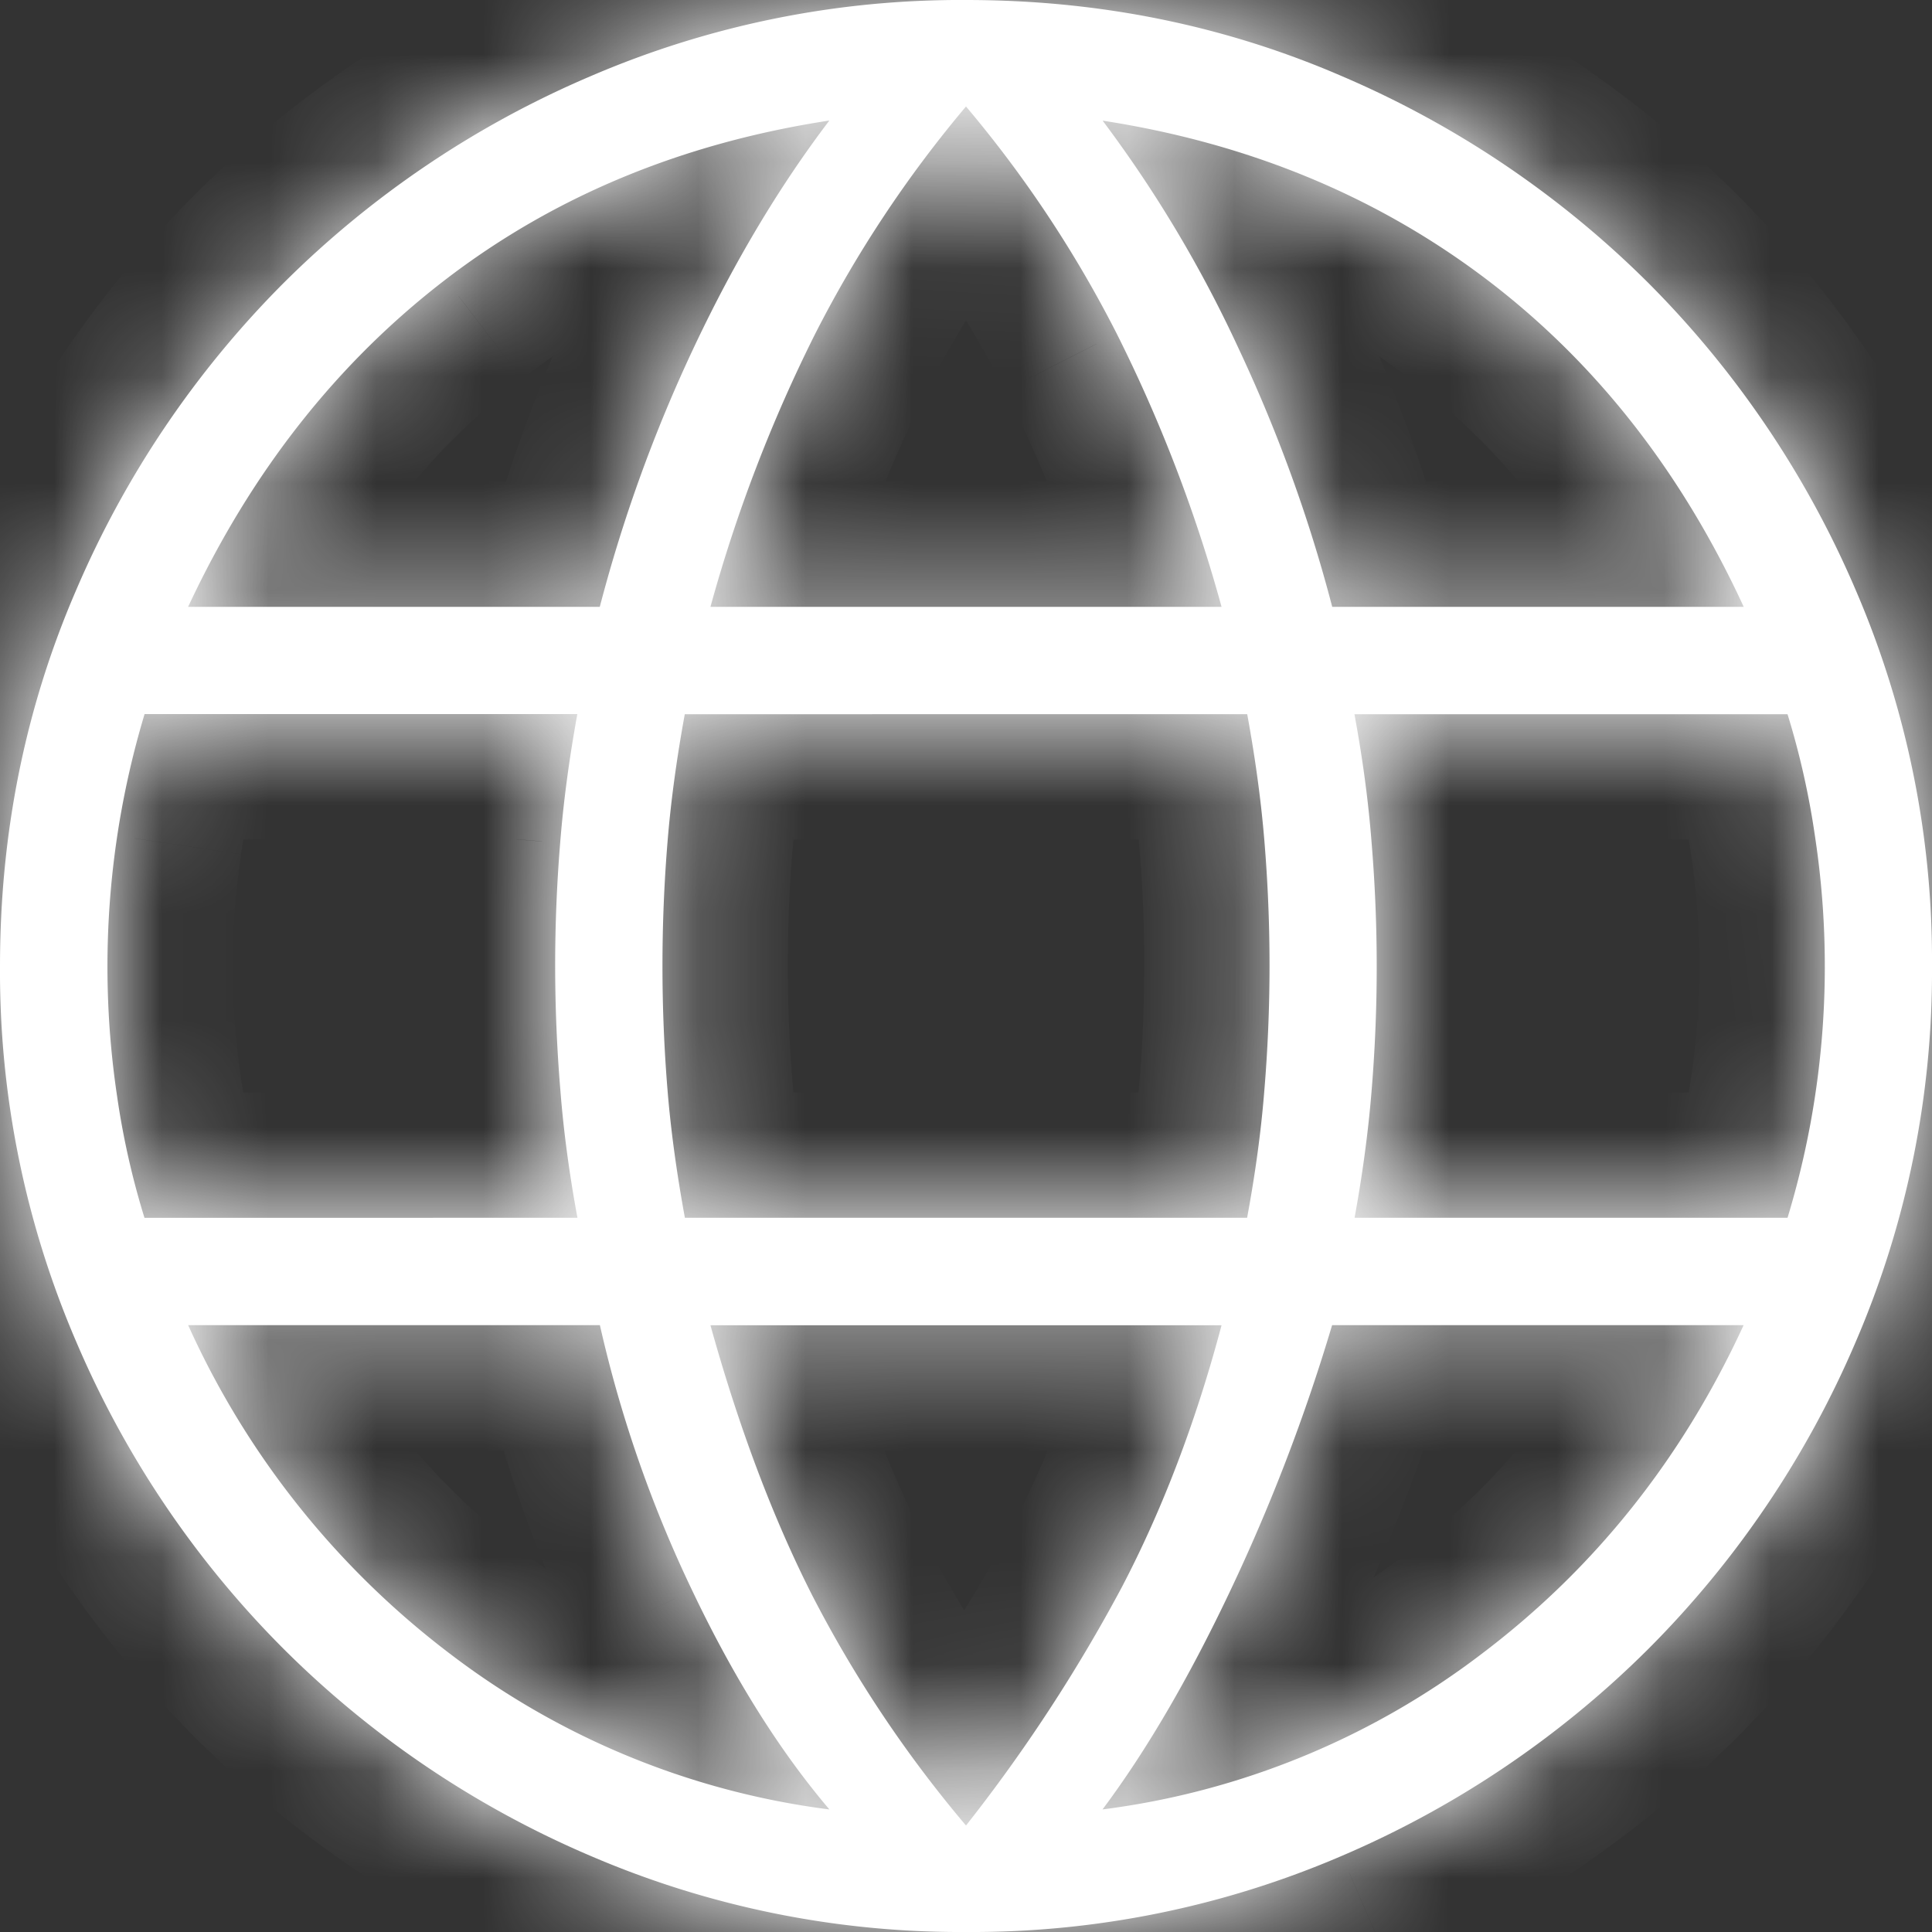 <svg xmlns="http://www.w3.org/2000/svg" width="18" height="18" fill="none" viewBox="0 0 18 18">
  <rect x="0" y="0" width="18" height="18" fill="#333333" stroke="none"/>
  <mask id="a" fill="#fff">
    <path d="M9 18a8.724 8.724 0 0 1-3.5-.71 9.101 9.101 0 0 1-2.86-1.93A9.086 9.086 0 0 1 .71 12.5 8.724 8.724 0 0 1 0 9c0-1.242.237-2.41.71-3.503a9.13 9.13 0 0 1 1.93-2.858A9.103 9.103 0 0 1 5.5.711 8.713 8.713 0 0 1 9 0c1.242 0 2.41.237 3.503.71a9.13 9.13 0 0 1 2.858 1.93 9.127 9.127 0 0 1 1.928 2.857A8.711 8.711 0 0 1 18 9a8.724 8.724 0 0 1-.71 3.5 9.1 9.1 0 0 1-1.93 2.86 9.132 9.132 0 0 1-2.857 1.93A8.722 8.722 0 0 1 9 18Zm0-.992a14.961 14.961 0 0 0 1.452-2.221c.38-.727.69-1.54.929-2.44H6.619c.264.95.58 1.79.948 2.516A11.38 11.38 0 0 0 9 17.008Zm-1.273-.15c-.467-.55-.893-1.23-1.278-2.04a11.684 11.684 0 0 1-.86-2.472H1.753a7.933 7.933 0 0 0 2.437 3.06 7.358 7.358 0 0 0 3.536 1.452m2.546 0a7.359 7.359 0 0 0 3.536-1.452c1.052-.796 1.864-1.816 2.437-3.06h-3.834a17.304 17.304 0 0 1-.957 2.492c-.385.81-.78 1.483-1.182 2.02Zm-8.927-5.512H5.38c-.076-.41-.13-.81-.16-1.199a14.001 14.001 0 0 1-.001-2.294c.031-.39.085-.79.16-1.2H1.347a8.17 8.17 0 0 0-.256 3.561 7.4 7.4 0 0 0 .255 1.132m5.035 0h5.238c.076-.41.13-.803.16-1.18a14.058 14.058 0 0 0 .001-2.332c-.031-.377-.085-.77-.16-1.18H6.38c-.075.41-.129.803-.16 1.18a14.196 14.196 0 0 0 0 2.332c.031.377.086.77.161 1.18Zm6.239 0h4.034a8.067 8.067 0 0 0 .255-3.56 7.482 7.482 0 0 0-.255-1.132h-4.035c.076.41.13.81.16 1.199a14.001 14.001 0 0 1 .001 2.294c-.031.39-.085.79-.16 1.2m-.208-5.693h3.834c-.586-1.27-1.389-2.29-2.408-3.06-1.02-.77-2.208-1.26-3.565-1.47a11.71 11.71 0 0 1 1.259 2.106c.372.79.665 1.598.88 2.424Zm-5.793 0h4.762a13.82 13.82 0 0 0-.977-2.546A11.047 11.047 0 0 0 9 .992a11.108 11.108 0 0 0-1.404 2.116 13.913 13.913 0 0 0-.977 2.546Zm-4.865 0h3.834a13.87 13.87 0 0 1 .88-2.424c.373-.79.792-1.493 1.259-2.107-1.37.21-2.56.703-3.574 1.48-1.013.777-1.813 1.794-2.4 3.05"/>
  </mask>
  <path fill="#fff" d="M9 18a8.724 8.724 0 0 1-3.5-.71 9.101 9.101 0 0 1-2.86-1.93A9.086 9.086 0 0 1 .71 12.5 8.724 8.724 0 0 1 0 9c0-1.242.237-2.41.71-3.503a9.13 9.13 0 0 1 1.93-2.858A9.103 9.103 0 0 1 5.5.711 8.713 8.713 0 0 1 9 0c1.242 0 2.41.237 3.503.71a9.13 9.13 0 0 1 2.858 1.93 9.127 9.127 0 0 1 1.928 2.857A8.711 8.711 0 0 1 18 9a8.724 8.724 0 0 1-.71 3.5 9.1 9.1 0 0 1-1.93 2.86 9.132 9.132 0 0 1-2.857 1.93A8.722 8.722 0 0 1 9 18Zm0-.992a14.961 14.961 0 0 0 1.452-2.221c.38-.727.69-1.54.929-2.44H6.619c.264.95.58 1.79.948 2.516A11.38 11.38 0 0 0 9 17.008Zm-1.273-.15c-.467-.55-.893-1.23-1.278-2.04a11.684 11.684 0 0 1-.86-2.472H1.753a7.933 7.933 0 0 0 2.437 3.06 7.358 7.358 0 0 0 3.536 1.452m2.546 0a7.359 7.359 0 0 0 3.536-1.452c1.052-.796 1.864-1.816 2.437-3.06h-3.834a17.304 17.304 0 0 1-.957 2.492c-.385.81-.78 1.483-1.182 2.02Zm-8.927-5.512H5.38c-.076-.41-.13-.81-.16-1.199a14.001 14.001 0 0 1-.001-2.294c.031-.39.085-.79.16-1.2H1.347a8.17 8.17 0 0 0-.256 3.561 7.4 7.4 0 0 0 .255 1.132m5.035 0h5.238c.076-.41.13-.803.16-1.18a14.058 14.058 0 0 0 .001-2.332c-.031-.377-.085-.77-.16-1.18H6.38c-.075.41-.129.803-.16 1.18a14.196 14.196 0 0 0 0 2.332c.031.377.086.77.161 1.18Zm6.239 0h4.034a8.067 8.067 0 0 0 .255-3.56 7.482 7.482 0 0 0-.255-1.132h-4.035c.076.41.13.81.16 1.199a14.001 14.001 0 0 1 .001 2.294c-.031.39-.085.79-.16 1.2m-.208-5.693h3.834c-.586-1.27-1.389-2.29-2.408-3.06-1.02-.77-2.208-1.26-3.565-1.47a11.71 11.71 0 0 1 1.259 2.106c.372.79.665 1.598.88 2.424Zm-5.793 0h4.762a13.82 13.82 0 0 0-.977-2.546A11.047 11.047 0 0 0 9 .992a11.108 11.108 0 0 0-1.404 2.116 13.913 13.913 0 0 0-.977 2.546Zm-4.865 0h3.834a13.87 13.87 0 0 1 .88-2.424c.373-.79.792-1.493 1.259-2.107-1.37.21-2.56.703-3.574 1.48-1.013.777-1.813 1.794-2.4 3.05"/>
  <path fill="#fff" d="m2.64 15.36.826-.824-.002-.002-.824.826ZM.71 12.5l1.071-.463L.71 12.5Zm0-7.003-1.07-.464 1.07.464Zm1.93-2.858.825.825-.825-.825ZM5.5.711l.463 1.07L5.5.712ZM12.503.71l.464-1.07-.464 1.07Zm2.858 1.93-.825.825.825-.825Zm1.928 2.857-1.07.464 1.07-.464ZM15.36 15.36l-.824-.826-.001.001.825.825Zm-2.857 1.93.463 1.07h.001l-.464-1.07ZM9 17.008l-.895.748.927 1.11.889-1.142L9 17.008Zm1.452-2.221 1.033.542-1.033-.542Zm.929-2.44 1.128.299.388-1.466h-1.516v1.167Zm-4.762 0V11.18H5.084l.41 1.48 1.125-.313Zm-.17 2.471 1.054-.501-1.054.501Zm-.86-2.472 1.138-.255-.204-.912H5.59v1.167Zm-3.836 0v-1.167H-.069l.762 1.655 1.06-.488Zm2.437 3.06-.704.93.704-.93Zm6.082 1.452-.934-.7-1.662 2.219 2.748-.362-.152-1.157Zm5.973-4.512 1.06.488.761-1.655h-1.821v1.167Zm-3.834 0v-1.167h-.87l-.248.834 1.118.333Zm-.957 2.492 1.053.502v-.002l-1.053-.5ZM5.38 11.346v1.167h1.403l-.256-1.38-1.147.213Zm-.16-1.199 1.163-.092v-.004l-1.163.096Zm.159-3.494 1.148.21.252-1.377h-1.4v1.167Zm-4.032 0V5.486H.49l-.256.818 1.113.349ZM1 9H-.167 1Zm.091 1.214-1.154.172v.001l1.154-.173Zm5.29 1.132-1.147.21.175.957h.972v-1.167Zm5.238 0v1.167h.97l.177-.954-1.147-.213Zm.16-1.18-1.162-.099v.004l1.162.095Zm.001-2.332-1.163.097 1.163-.097Zm-.16-1.18 1.148-.21-.176-.957h-.972v1.167Zm-5.24 0V5.487h-.972l-.175.956 1.147.211Zm-.16 1.18 1.163.097-1.163-.097Zm0 2.332 1.163-.097-1.163.097Zm10.434 1.18v1.167h.857l.256-.818-1.113-.349ZM17 9h-1.167v.002L17 9Zm-.091-1.214 1.154-.172v-.001l-1.154.173Zm-.255-1.132 1.113-.35-.257-.817h-.856v1.167Zm-4.035 0V5.487h-1.403l.256 1.38 1.147-.213Zm.16 1.199-1.163.092v.004l1.163-.096Zm-.367-2.199-1.13.293.228.874h.902V5.654Zm3.834 0v1.167h1.824l-.765-1.656-1.059.489Zm-2.408-3.06.704-.93-.704.93Zm-3.565-1.47.178-1.153-2.857-.44 1.75 2.3.929-.707Zm1.259 2.106 1.056-.497-1.056.497ZM6.619 5.654l-1.123-.317-.418 1.484h1.541V5.654Zm4.762 0v1.167h1.54l-.417-1.483-1.123.316Zm-.977-2.546-1.04.53 1.04-.53ZM9 .992 9.892.24 8.999-.818 8.108.24 9 .992ZM7.596 3.108l-1.04-.53 1.04.53ZM5.588 5.654v1.167h.902l.227-.874-1.129-.293Zm.88-2.424-1.055-.497 1.055.497Zm1.259-2.107.929.706L10.4-.467 7.55-.03l.176 1.153Zm-3.574 1.48-.71-.926.71.926ZM9 16.833a7.559 7.559 0 0 1-3.037-.614l-.926 2.142A9.89 9.89 0 0 0 9 19.167v-2.334Zm-3.037-.614a7.935 7.935 0 0 1-2.497-1.683l-1.652 1.648c.92.922 1.998 1.647 3.223 2.177l.926-2.142Zm-2.5-1.685a7.919 7.919 0 0 1-1.682-2.497l-2.142.926a10.253 10.253 0 0 0 2.177 3.223l1.648-1.652Zm-1.682-2.497A7.558 7.558 0 0 1 1.167 9h-2.334a9.89 9.89 0 0 0 .806 3.963l2.142-.926ZM1.167 9c0-1.09.206-2.099.614-3.04l-2.142-.927A9.888 9.888 0 0 0-1.167 9h2.334Zm.613-3.039a7.964 7.964 0 0 1 1.685-2.497l-1.65-1.65C.895 2.734.17 3.81-.36 5.033l2.14.928Zm1.685-2.497a7.937 7.937 0 0 1 2.498-1.682L5.037-.36a10.27 10.27 0 0 0-3.222 2.174l1.65 1.65Zm2.499-1.682A7.547 7.547 0 0 1 9 1.167v-2.334a9.88 9.88 0 0 0-3.964.807l.928 2.142ZM9 1.167c1.09 0 2.099.206 3.04.614l.927-2.142A9.888 9.888 0 0 0 9-1.167v2.334Zm3.039.613c.964.418 1.792.98 2.497 1.685l1.65-1.65A10.296 10.296 0 0 0 12.967-.36l-.928 2.14Zm2.497 1.685a7.963 7.963 0 0 1 1.682 2.496l2.142-.928a10.294 10.294 0 0 0-2.174-3.218l-1.65 1.65Zm1.683 2.496c.407.94.614 1.95.614 3.039h2.334a9.877 9.877 0 0 0-.808-3.967l-2.14.928ZM16.833 9a7.559 7.559 0 0 1-.614 3.037l2.142.926A9.89 9.89 0 0 0 19.167 9h-2.334Zm-.614 3.037a7.935 7.935 0 0 1-1.683 2.497l1.648 1.652a10.267 10.267 0 0 0 2.177-3.223l-2.142-.926Zm-1.684 2.498a7.967 7.967 0 0 1-2.496 1.685l.928 2.14a10.3 10.3 0 0 0 3.218-2.175l-1.65-1.65ZM12.04 16.22a7.545 7.545 0 0 1-3.04.614v2.334a9.89 9.89 0 0 0 3.966-.806l-.926-2.142Zm-2.12 1.505a16.07 16.07 0 0 0 1.565-2.395L9.42 14.245a13.807 13.807 0 0 1-1.34 2.047l1.842 1.432Zm1.566-2.396c.425-.813.765-1.709 1.023-2.682l-2.256-.598c-.219.827-.5 1.557-.834 2.198l2.066 1.082Zm-.105-4.148H6.619v2.334h4.762V11.18Zm-5.886 1.48a14.83 14.83 0 0 0 1.031 2.73l2.082-1.054a12.508 12.508 0 0 1-.865-2.301l-2.248.624Zm1.031 2.73a12.52 12.52 0 0 0 1.579 2.366l1.79-1.496a10.217 10.217 0 0 1-1.287-1.924L6.526 15.39Zm2.09.713c-.387-.457-.761-1.046-1.113-1.786L5.395 15.32c.42.88.897 1.65 1.442 2.294l1.78-1.51Zm-1.114-1.787a10.52 10.52 0 0 1-.775-2.225l-2.276.51c.207.927.523 1.834.945 2.718l2.106-1.003ZM5.59 11.18H1.753v2.334h3.836V11.18ZM.693 12.834c.65 1.412 1.582 2.586 2.793 3.502l1.408-1.86c-.892-.676-1.585-1.542-2.081-2.618l-2.12.976Zm2.793 3.502a8.526 8.526 0 0 0 4.088 1.679l.304-2.314a6.19 6.19 0 0 1-2.984-1.225l-1.408 1.86Zm6.938 1.679a8.527 8.527 0 0 0 4.088-1.679l-1.408-1.86A6.19 6.19 0 0 1 10.12 15.7l.304 2.314Zm4.088-1.679c1.211-.916 2.143-2.09 2.793-3.502l-2.12-.976a6.756 6.756 0 0 1-2.081 2.618l1.408 1.86Zm1.733-5.157h-3.834v2.334h3.834v-2.334Zm-4.952.834a16.144 16.144 0 0 1-.893 2.325l2.108 1c.41-.863.75-1.75 1.021-2.66l-2.236-.665Zm-.892 2.323c-.363.762-.719 1.364-1.063 1.822l1.868 1.4c.461-.616.893-1.36 1.301-2.219l-2.106-1.003Zm-9.056-1.823H5.38v-2.334H1.345v2.334Zm5.182-1.38a10.4 10.4 0 0 1-.144-1.078l-2.326.184c.034.432.093.872.176 1.32l2.294-.426Zm-.144-1.082A12.83 12.83 0 0 1 6.339 9H4.005c0 .408.018.823.052 1.243l2.326-.192ZM6.339 9c0-.343.014-.694.043-1.053l-2.326-.188c-.034.42-.05.833-.05 1.241h2.333Zm.043-1.053c.028-.348.076-.709.145-1.083L4.23 6.442c-.081.446-.14.885-.175 1.316l2.326.188Zm-1.003-2.46H1.347V7.82h4.032V5.486Zm-5.145.817a8.686 8.686 0 0 0-.296 1.309l2.308.346a6.36 6.36 0 0 1 .214-.957L.234 6.304Zm-.296 1.309c-.07.464-.105.927-.105 1.387h2.334c0-.34.026-.688.079-1.04l-2.308-.347ZM-.167 9c0 .46.035.922.104 1.386l2.308-.344A7.079 7.079 0 0 1 2.167 9H-.167Zm.104 1.387c.07.46.167.898.296 1.309l2.226-.7a6.326 6.326 0 0 1-.214-.955l-2.308.346Zm6.444 2.126h5.238v-2.334H6.381v2.334Zm6.385-.954c.083-.445.142-.878.176-1.298l-2.326-.19a10.56 10.56 0 0 1-.144 1.062l2.294.426Zm.175-1.294c.035-.411.053-.833.053-1.265H10.66c0 .37-.014.726-.043 1.067l2.324.198ZM12.995 9c0-.432-.017-.853-.051-1.263l-2.326.194c.029.342.043.698.043 1.069h2.334Zm-.051-1.263c-.035-.418-.094-.85-.175-1.294l-2.296.422c.07.376.117.731.145 1.066l2.326-.194Zm-1.323-2.25H6.38v2.334h5.24V5.487Zm-6.387.956c-.082.444-.14.876-.176 1.294l2.326.194c.027-.335.075-.69.144-1.066l-2.294-.422Zm-.176 1.294c-.034.41-.05.831-.05 1.263H7.34c0-.371.014-.727.043-1.07l-2.326-.193ZM5.007 9c0 .432.016.853.05 1.263l2.326-.194A12.875 12.875 0 0 1 7.34 9H5.006Zm.05 1.263c.035.42.095.852.177 1.294l2.294-.422a10.845 10.845 0 0 1-.145-1.066l-2.326.194Zm7.563 2.25h4.034v-2.334H12.62v2.334Zm5.147-.818c.13-.411.227-.848.296-1.308l-2.308-.346a6.364 6.364 0 0 1-.214.956l2.226.698Zm.296-1.308c.07-.464.104-.927.104-1.389l-2.334.004c0 .34-.025.687-.078 1.039l2.308.346ZM18.167 9c0-.46-.035-.922-.104-1.386l-2.308.344c.052.352.078.7.078 1.042h2.334Zm-.104-1.387a8.65 8.65 0 0 0-.296-1.309l-2.226.7c.088.28.16.598.214.955l2.308-.346Zm-1.409-2.126h-4.035v2.334h4.035V5.487Zm-5.182 1.38c.069.372.117.731.144 1.078l2.326-.184a12.716 12.716 0 0 0-.176-1.32l-2.294.426Zm.144 1.082c.03.358.044.709.044 1.051h2.334c0-.408-.018-.823-.052-1.243l-2.326.192ZM11.66 9c0 .343-.014.694-.043 1.053l2.326.188c.034-.42.05-.833.05-1.241H11.66Zm-.043 1.053c-.028.348-.076.709-.145 1.083l2.296.421c.082-.446.14-.885.175-1.316l-2.326-.188Zm.795-3.232h3.834V4.487h-3.834v2.334Zm4.893-1.656c-.659-1.427-1.577-2.605-2.763-3.502l-1.408 1.862c.853.644 1.54 1.506 2.053 2.618l2.118-.978Zm-2.764-3.502C13.356.768 11.984.208 10.451-.029l-.356 2.306c1.18.182 2.185.602 3.04 1.248l1.406-1.862Zm-5.196.167c.41.54.79 1.171 1.132 1.897l2.11-.994A12.872 12.872 0 0 0 11.201.418L9.345 1.83Zm1.131 1.897c.342.726.61 1.466.807 2.22l2.258-.586a15.037 15.037 0 0 0-.954-2.628l-2.11.994ZM6.62 6.821h4.762V4.487H6.619v2.334Zm5.885-1.483a14.983 14.983 0 0 0-1.06-2.76l-2.08 1.06c.349.682.648 1.457.894 2.332l2.246-.632Zm-1.06-2.76A12.21 12.21 0 0 0 9.892.24L8.108 1.744c.492.583.91 1.214 1.256 1.893l2.08-1.058ZM8.108.24a12.28 12.28 0 0 0-1.551 2.338l2.078 1.06a9.941 9.941 0 0 1 1.257-1.894L8.108.24ZM6.557 2.578a15.076 15.076 0 0 0-1.06 2.76l2.245.633a12.75 12.75 0 0 1 .893-2.333l-2.078-1.06ZM1.754 6.821h3.834V4.487H1.754v2.334Zm4.963-.874c.196-.754.465-1.494.807-2.22l-2.112-.994c-.402.854-.72 1.73-.953 2.628l2.258.586Zm.806-2.22A10.58 10.58 0 0 1 8.656 1.83L6.798.417a12.88 12.88 0 0 0-1.385 2.316l2.11.994ZM7.55-.03c-1.546.237-2.925.8-4.107 1.707l1.42 1.852c.844-.647 1.848-1.07 3.04-1.253L7.55-.03ZM3.443 1.677C2.268 2.578 1.355 3.748.696 5.16l2.114.988c.514-1.101 1.2-1.965 2.053-2.618l-1.42-1.852Z" mask="url(#a)"/>
</svg>
